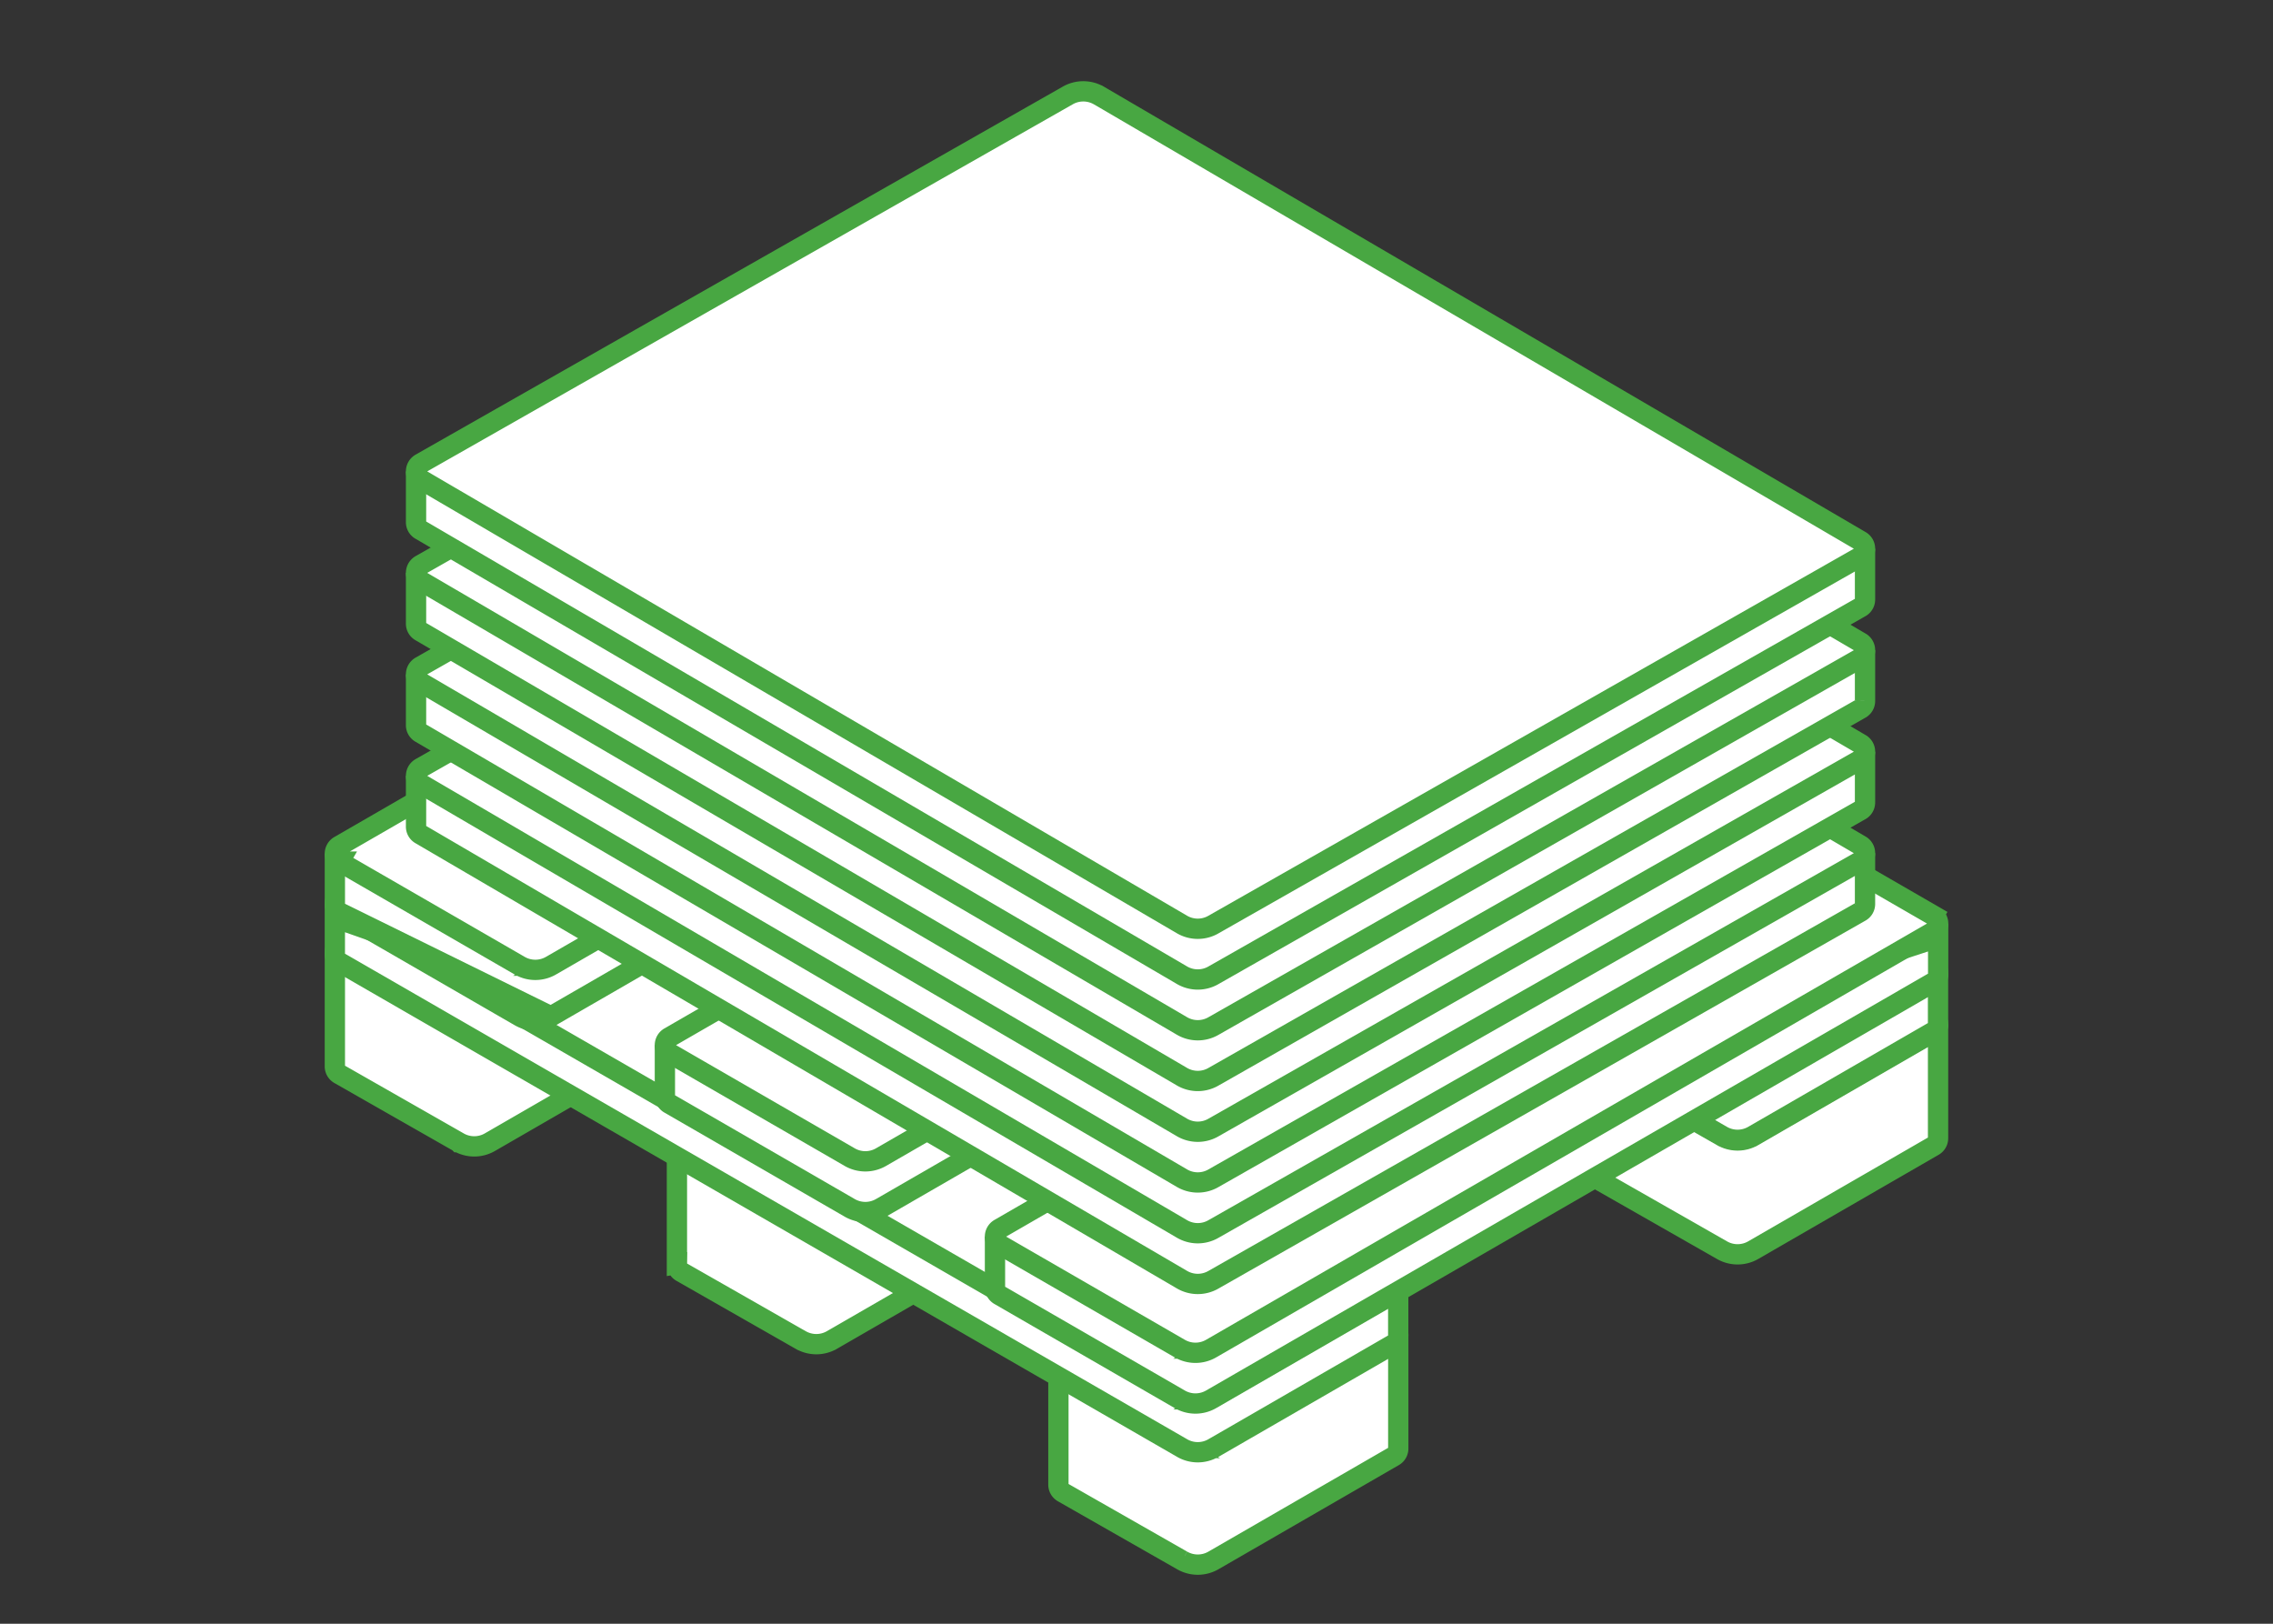 <svg width="112" height="80" fill="none" xmlns="http://www.w3.org/2000/svg"><rect width="100%" height="100%" fill="#333333" stroke="none"/><path d="M58.25 76.881l-.003-.001-5.87-3.347s0 0 0 0a.442.442 0 01-.225-.39v-5.159l16.746-1.679v5.058a.441.441 0 01-.225.39s0 0 0 0l-8.882 5.128a1.542 1.542 0 01-1.542 0z" fill="#fff" stroke="#48A742"/><path d="M62.8 62.014l.003.002 5.87 3.347s0 0 0 0a.45.45 0 010 .78l.25.433-.25-.433-8.882 5.127a1.542 1.542 0 01-1.542 0h-.002l-5.87-3.348s0 0 0 0a.45.45 0 010-.78h0l8.882-5.128a1.542 1.542 0 011.542 0zm-29.445.267v0-5.158l16.746-1.68v5.059a.442.442 0 01-.225.39l-8.882 5.127a1.542 1.542 0 01-1.541 0h-.003l-5.87-3.348s0 0 0 0a.44.44 0 01-.224-.39z" fill="#fff" stroke="#48A742"/><path d="M44.004 51.152l.002.002 5.87 3.347s0 0 0 0a.45.45 0 010 .78s0 0 0 0l-8.882 5.128a1.542 1.542 0 01-1.541 0l-.003-.002-5.87-3.347s0 0 0 0a.45.45 0 010-.78h0l8.882-5.128a1.542 1.542 0 011.542 0zm-21.407 5.122l-.002-.002-5.87-3.347s0 0 0 0a.442.442 0 01-.225-.39v-5.158l16.745-1.68v5.059a.442.442 0 01-.225.39l-8.881 5.128a1.541 1.541 0 01-1.542 0z" fill="#fff" stroke="#48A742"/><path d="M27.148 41.407h.003l5.87 3.348s0 0 0 0a.45.45 0 010 .78l.25.433-.25-.433-8.882 5.128a1.542 1.542 0 01-1.542 0l-.002-.001-5.87-3.348s0 0 0 0a.45.45 0 010-.78h0l8.882-5.127s0 0 0 0a1.542 1.542 0 011.541 0zm57.699 20.186l-.002-.001-5.87-3.347v-.001a.441.441 0 01-.225-.39v-5.158l16.746-1.679v5.058a.442.442 0 01-.226.39l-8.881 5.128a1.542 1.542 0 01-1.542 0z" fill="#fff" stroke="#48A742"/><path d="M89.398 46.726l.003.001 5.87 3.348s0 0 0 0a.45.45 0 010 .78s0 0 0 0l-8.882 5.127a1.541 1.541 0 01-1.542 0h-.002l-5.87-3.348s0 0 0 0a.45.45 0 010-.78h0l8.882-5.128s0 0 0 0a1.542 1.542 0 011.541 0zM58.249 71.344h0L16.724 47.406s0 0 0 0a.441.441 0 01-.225-.39v-1.792l52.397 18.458v2.145a.442.442 0 01-.225.39l-8.882 5.127a1.542 1.542 0 01-1.541 0z" fill="#fff" stroke="#48A742"/><path d="M27.149 39h0a1.542 1.542 0 00-1.542 0s0 0 0 0l-8.882 5.127h0a.45.45 0 000 .78l41.523 23.939h0a1.542 1.542 0 001.542 0l8.882-5.128.25.433-.25-.433a.45.45 0 000-.78L27.15 39zm0 0l41.523 23.938L27.15 39zm15.949-7.377v0-1.792l52.397 18.458v2.145a.442.442 0 01-.225.39l-8.882 5.128a1.542 1.542 0 01-1.542 0h0L43.323 32.013s0 0 0 0a.441.441 0 01-.225-.39z" fill="#fff" stroke="#48A742"/><path d="M53.746 23.607h0L95.27 47.545c.3.174.3.607 0 .78l-8.882 5.128a1.542 1.542 0 01-1.542 0h0L43.323 29.514s0 0 0 0a.45.45 0 010-.78h0l8.882-5.127s0 0 0 0a1.542 1.542 0 011.541 0z" fill="#fff" stroke="#48A742"/><path d="M27.148 50.077h0l35.6-20.552s0 0 0 0a.441.441 0 00.226-.39v-1.81L16.5 42.424v2.135c0 .155.075.303.225.39l10.423 5.128zm0 0a1.542 1.542 0 01-1.541 0s0 0 0 0l-8.882-5.128 10.423 5.128z" fill="#fff" stroke="#48A742"/><path d="M53.867 21.119h0l8.882 5.128.25-.434-.25.434c.3.173.3.606 0 .78l-35.6 20.551a1.542 1.542 0 01-1.542 0l-8.882-5.127-.25.433.25-.433a.45.45 0 010-.78l35.6-20.552a1.542 1.542 0 011.542 0zm25.369 15.639v1.81a.442.442 0 01-.226.39L43.41 59.51a1.542 1.542 0 01-1.541 0l-8.882-5.128s0 0 0 0a.442.442 0 01-.225-.39v-2.135l46.474-15.1z" fill="#fff" stroke="#48A742"/><path d="M79.01 35.68l.25-.434-.25.433c.3.174.3.607 0 .78l-35.6 20.552a1.542 1.542 0 01-1.541 0l-8.882-5.128-.25.433.25-.433a.45.45 0 010-.78l35.6-20.552a1.542 1.542 0 011.542 0l8.881 5.128zm16.491 10.51V48a.442.442 0 01-.225.39l-35.6 20.553a1.542 1.542 0 01-1.542 0l-8.882-5.128s0 0 0 0a.442.442 0 01-.225-.39V61.29l46.474-15.1z" fill="#fff" stroke="#48A742"/><path d="M95.276 45.112l.25-.433-.25.433c.3.173.3.607 0 .78l-35.6 20.552a1.542 1.542 0 01-1.542 0l-8.882-5.128-.25.433.25-.433a.45.45 0 010-.78l35.6-20.552a1.542 1.542 0 011.542 0l8.882 5.128z" fill="#fff" stroke="#48A742"/><path d="M59.793 63.05l-.003.002a1.541 1.541 0 01-1.541 0L20.727 41.114h0l-.002-.001a.441.441 0 01-.225-.39V38.75l71.397 3.759v2.024a.442.442 0 01-.224.39h-.001L59.793 63.05z" fill="#fff" stroke="#48A742"/><path d="M91.67 41.644l.002.001c.3.173.3.606 0 .78 0 0 0 0 0 0L59.793 60.551l-.003.002a1.542 1.542 0 01-1.541 0L20.728 38.616l-.003-.002a.45.45 0 010-.779s0 0 0 0l31.88-18.127.002-.002a1.542 1.542 0 011.54 0h.002l37.52 21.938z" fill="#fff" stroke="#48A742"/><path d="M59.793 58.05l-.003.002a1.541 1.541 0 01-1.541 0L20.727 36.114h0l-.002-.001a.441.441 0 01-.225-.39V33.75l71.397 3.759v2.024a.442.442 0 01-.224.39h-.001L59.793 58.05z" fill="#fff" stroke="#48A742"/><path d="M91.67 36.644l.002.001c.3.173.3.606 0 .78 0 0 0 0 0 0L59.793 55.551l-.003.002a1.542 1.542 0 01-1.541 0L20.728 33.616l-.003-.002a.45.45 0 010-.779s0 0 0 0l31.88-18.127.002-.002a1.542 1.542 0 011.54 0h.002l37.52 21.938z" fill="#fff" stroke="#48A742"/><path d="M59.793 53.05l-.003.002a1.541 1.541 0 01-1.541 0L20.727 31.113h0l-.002-.001a.441.441 0 01-.225-.39V28.75l71.397 3.759v2.024a.442.442 0 01-.224.39h-.001L59.793 53.05z" fill="#fff" stroke="#48A742"/><path d="M91.67 31.644l.002.001c.3.173.3.606 0 .78 0 0 0 0 0 0L59.793 50.551l-.003.002a1.542 1.542 0 01-1.541 0L20.728 28.616l-.003-.002a.45.45 0 010-.779s0 0 0 0l31.88-18.127.002-.001a1.542 1.542 0 011.54-.001h.002l37.52 21.938z" fill="#fff" stroke="#48A742"/><path d="M59.793 48.05l-.003.002a1.541 1.541 0 01-1.541 0L20.727 26.113h0l-.002-.001a.441.441 0 01-.225-.39V23.75l71.397 3.758v2.025a.442.442 0 01-.224.39h-.001L59.793 48.05z" fill="#fff" stroke="#48A742"/><path d="M91.67 26.644l.002.001c.3.173.3.606 0 .78 0 0 0 0 0 0L59.793 45.551l-.003.002a1.542 1.542 0 01-1.541 0L20.728 23.616l-.003-.002a.45.45 0 010-.779s0 0 0 0l31.88-18.127.002-.001a1.542 1.542 0 011.54-.001h.002l37.52 21.938z" fill="#fff" stroke="#48A742"/></svg>